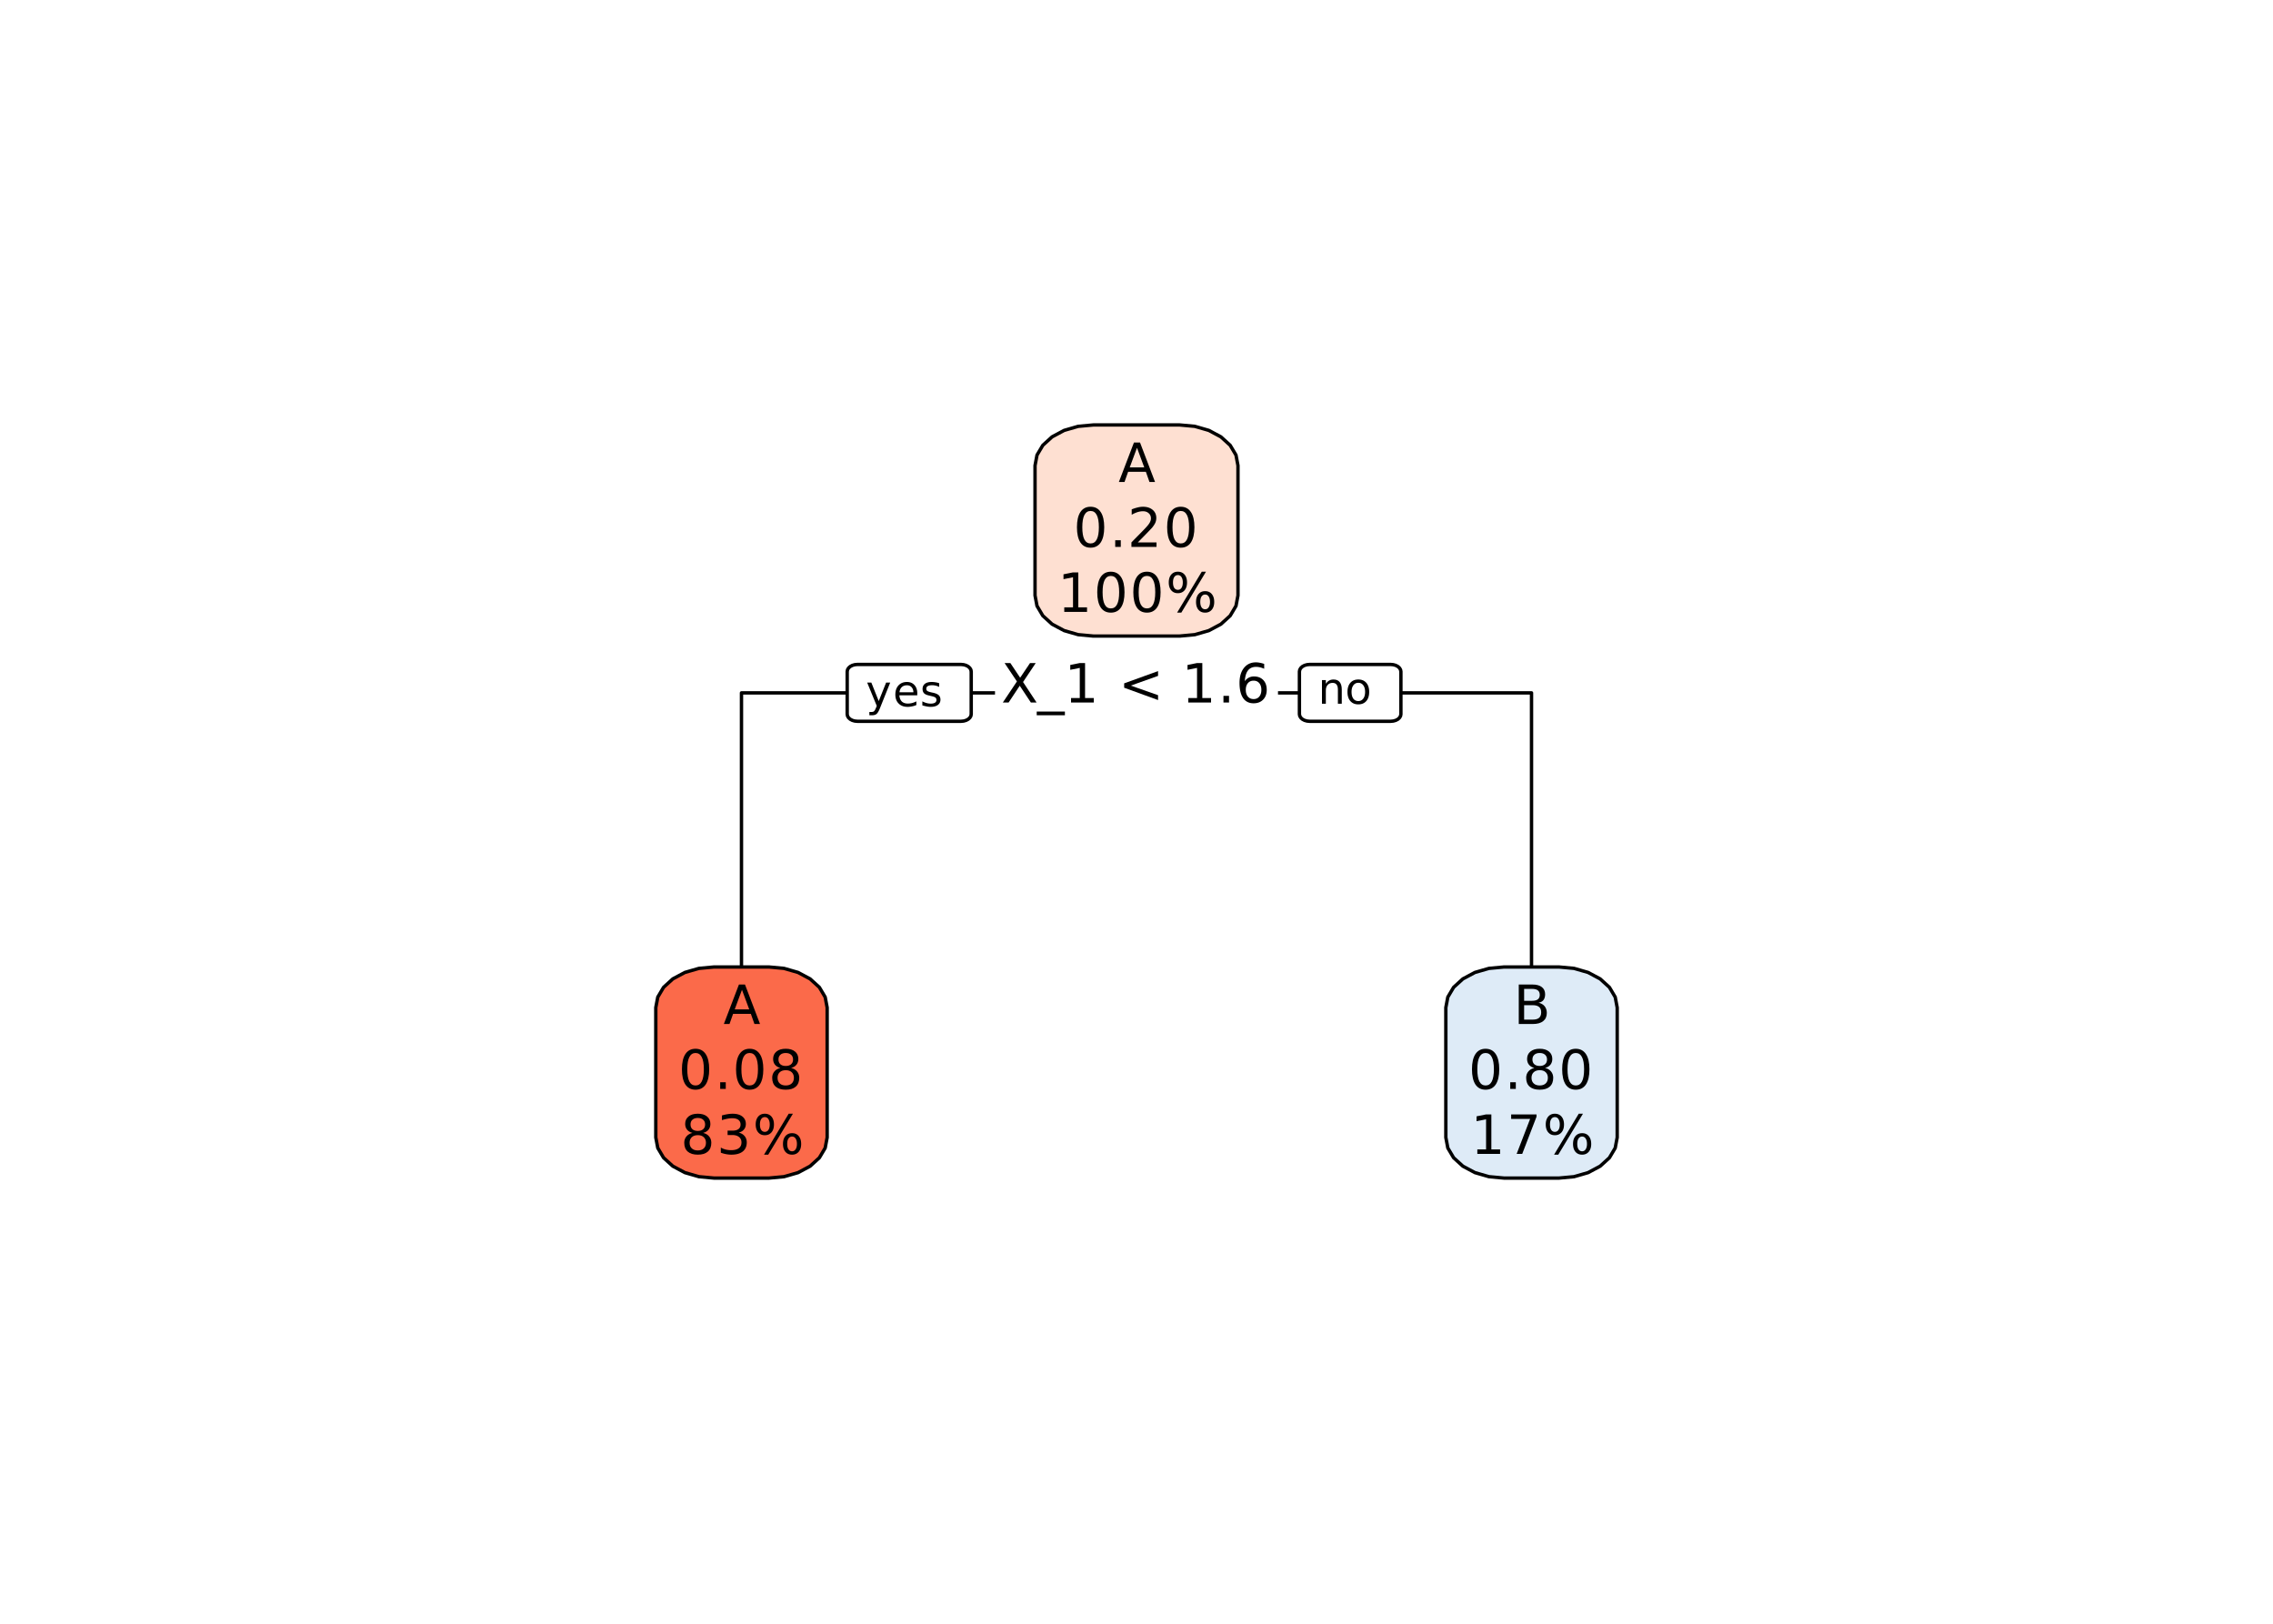 <svg xmlns="http://www.w3.org/2000/svg" xmlns:xlink="http://www.w3.org/1999/xlink" width="504" height="360"><defs><path id="a" d="M.75-8.75h1.281L4.203-5.5l2.188-3.25h1.265L4.844-4.547l3 4.547H6.578L4.11-3.719 1.641 0H.359l3.125-4.672Zm0 0"/><path id="b" d="M6.125 2v.828h-6.25V2Zm0 0"/><path id="c" d="M1.484-1h1.938v-6.672l-2.11.422v-1.078l2.094-.422h1.188V-1H6.53v1H1.484Zm0 0"/><path id="e" d="M8.781-5.906 2.734-3.75l6.047 2.125v1.078L1.266-3.28v-.969L8.78-6.969Zm0 0"/><path id="f" d="M1.281-1.484h1.235V0H1.28Zm0 0"/><path id="g" d="M3.969-4.844q-.796.001-1.266.547-.469.55-.469 1.484 0 .955.47 1.5c.312.368.733.547 1.265.547q.795.002 1.25-.546.468-.546.468-1.5c0-.626-.156-1.118-.468-1.485q-.455-.546-1.25-.547m2.344-3.718v1.078a5.7 5.7 0 0 0-.907-.313 4 4 0 0 0-.89-.11q-1.174 0-1.797.798-.609.782-.703 2.375a2.422 2.422 0 0 1 2.016-1.047q1.31 0 2.077.797c.508.53.766 1.257.766 2.172q0 1.36-.797 2.171-.796.814-2.11.813Q2.437.174 1.642-.984.844-2.157.844-4.36q0-2.076.984-3.313.983-1.232 2.64-1.234.435 0 .891.094.45.08.954.25m0 0"/><path id="h" d="M4.11-7.578 2.5-3.234h3.219ZM3.436-8.75h1.344L8.11 0H6.875l-.797-2.25H2.141L1.344 0H.094Zm0 0"/><path id="i" d="M3.813-7.969q-.908.002-1.376.907-.454.891-.453 2.703-.002 1.8.454 2.703.467.89 1.374.89.919 0 1.376-.89.468-.904.468-2.703 0-1.812-.468-2.703-.457-.905-1.375-.907m0-.937q1.464 0 2.25 1.172.78 1.16.78 3.375 0 2.202-.78 3.375Q5.277.174 3.813.172 2.342.174 1.563-.984.796-2.157.797-4.36q-.001-2.216.766-3.375.779-1.172 2.25-1.172m0 0"/><path id="j" d="M2.297-1h4.14v1H.875v-1q.668-.686 1.828-1.86 1.171-1.183 1.469-1.53.574-.623.797-1.063.234-.452.234-.875-.001-.703-.5-1.14-.486-.437-1.266-.438c-.374 0-.773.062-1.187.187a6.5 6.5 0 0 0-1.312.594v-1.203a9.5 9.5 0 0 1 1.328-.422 4.9 4.9 0 0 1 1.14-.156q1.359 0 2.172.687.812.676.813 1.813-.002.534-.203 1.015-.206.486-.735 1.141-.158.175-.937.984-.784.814-2.22 2.266m0 0"/><path id="k" d="M8.719-3.844c-.336 0-.602.149-.797.438q-.282.422-.281 1.203 0 .752.28 1.187.294.439.798.438.5 0 .781-.438c.195-.289.297-.687.297-1.187 0-.52-.102-.922-.297-1.203q-.282-.437-.781-.438m0-.75q.936.001 1.469.64.545.645.546 1.75 0 1.097-.546 1.735c-.368.43-.856.64-1.47.64-.624 0-1.12-.21-1.484-.64q-.531-.639-.53-1.734c0-.738.179-1.32.546-1.75q.544-.64 1.469-.64M2.672-8.156q-.504.002-.797.437-.28.425-.281 1.188 0 .785.281 1.218.292.422.797.422.516 0 .797-.421c.195-.29.297-.696.297-1.22 0-.5-.102-.894-.297-1.187a.9.9 0 0 0-.797-.437m5.297-.75h.937L3.437.172H2.5Zm-5.297 0c.625 0 1.117.215 1.484.64q.546.645.547 1.735 0 1.112-.547 1.75c-.367.43-.86.64-1.484.64-.617 0-1.106-.21-1.469-.64Q.654-5.42.656-6.531q-.002-1.09.547-1.735.544-.639 1.469-.64m0 0"/><path id="l" d="M3.813-4.156q-.846 0-1.329.453Q2-3.246 2-2.47q-.001.798.484 1.25c.32.305.766.453 1.329.453s1.003-.148 1.328-.453q.482-.451.484-1.25-.002-.779-.484-1.234-.471-.452-1.328-.453m-1.188-.5q-.752-.188-1.187-.703-.423-.53-.422-1.282c0-.695.25-1.25.75-1.656q.748-.61 2.047-.61 1.31 0 2.046.61c.5.406.75.961.75 1.656q0 .752-.421 1.282-.425.515-1.188.703c.57.136 1.016.398 1.328.781q.482.58.484 1.406 0 1.284-.78 1.969-.767.674-2.22.672-1.44 0-2.218-.672C1.07-.957.812-1.613.812-2.469q-.001-.826.485-1.406c.32-.383.766-.645 1.328-.781m-.422-1.875q0 .688.422 1.062.42.375 1.188.375c.507 0 .906-.125 1.187-.375.29-.25.438-.601.438-1.062 0-.446-.149-.797-.438-1.047-.281-.258-.68-.39-1.187-.39q-.767.002-1.188.39-.422.377-.422 1.047m0 0"/><path id="m" d="M4.875-4.719c.563.125 1 .383 1.313.766q.482.563.484 1.406 0 1.301-.89 2.016Q4.89.172 3.25.172c-.367 0-.746-.04-1.14-.11A7 7 0 0 1 .921-.265v-1.14c.32.187.676.336 1.062.437q.591.14 1.235.14 1.107.001 1.687-.437.593-.435.594-1.28-.001-.764-.547-1.204-.55-.436-1.5-.437H2.422v-.97H3.5c.57 0 1.016-.113 1.328-.343q.47-.358.469-1.016-.002-.668-.484-1.03-.47-.36-1.36-.36c-.336 0-.687.039-1.062.11a9 9 0 0 0-1.22.312v-1.047q.687-.188 1.267-.281a7 7 0 0 1 1.109-.094q1.357 0 2.14.61c.52.405.782.96.782 1.655q0 .738-.422 1.235c-.274.336-.664.562-1.172.687m0 0"/><path id="n" d="M2.36-4.172v3.203h1.906q.948 0 1.406-.39.468-.405.469-1.22 0-.826-.47-1.202-.456-.388-1.405-.39Zm0-3.61v2.641h1.75q.873 0 1.296-.328.422-.328.422-.984 0-.67-.422-1-.423-.328-1.297-.328ZM1.171-8.75h3.031q1.359 0 2.078.563.734.562.735 1.593 0 .816-.375 1.297c-.25.313-.618.508-1.094.578q.873.189 1.36.782c.32.398.484.89.484 1.484q0 1.173-.797 1.812C6.062-.21 5.3 0 4.312 0h-3.14Zm0 0"/><path id="o" d="M.984-8.75H6.61v.5L3.438 0H2.202l2.985-7.75H.984Zm0 0"/><path id="p" d="M3.094.484q-.377.938-.719 1.22c-.23.194-.54.296-.922.296H.766v-.719h.5q.358 0 .547-.172.2-.175.437-.796l.156-.391L.281-5.25h.922l1.64 4.11 1.641-4.11h.907Zm0 0"/><path id="q" d="M5.39-2.844v.422H1.423c.039.594.219 1.047.531 1.36q.481.468 1.344.468c.332 0 .656-.039.969-.125q.466-.124.922-.36v.813a4.2 4.2 0 0 1-.954.297c-.324.07-.652.11-.984.11Q1.997.143 1.266-.594C.773-1.082.53-1.742.53-2.578Q.53-3.858 1.22-4.61c.468-.508 1.094-.766 1.875-.766q1.061 0 1.672.688c.414.449.625 1.062.625 1.843m-.859-.25q-.018-.703-.406-1.125-.376-.422-1.016-.422-.721.001-1.156.407-.44.409-.5 1.14Zm0 0"/><path id="r" d="M4.25-5.094v.813a3.478 3.478 0 0 0-1.578-.375c-.43 0-.75.07-.969.203q-.313.188-.312.594c0 .199.07.355.218.468q.236.176.938.329L2.844-3q.903.189 1.297.547c.257.242.39.574.39 1q-.002.738-.578 1.172Q3.373.14 2.36.14q-.422 0-.875-.094a8 8 0 0 1-.968-.234v-.891q.48.252.937.375c.313.086.617.125.922.125q.61 0 .938-.203a.68.68 0 0 0 .328-.594q0-.358-.235-.547c-.156-.125-.5-.242-1.031-.36l-.297-.077q-.814-.154-1.172-.5-.344-.359-.343-.97 0-.73.515-1.14.528-.405 1.5-.406.47 0 .89.078.421.064.782.203m0 0"/><path id="s" d="M5.266-3.172V0h-.86v-3.14q-.002-.748-.297-1.11-.281-.375-.875-.375-.69 0-1.093.453c-.274.293-.407.695-.407 1.203V0H.875v-5.25h.86v.813q.31-.469.734-.704c.281-.156.601-.234.969-.234q.902 0 1.359.563.468.562.469 1.64m0 0"/><path id="t" d="M2.938-4.64q-.691 0-1.094.546c-.274.356-.407.844-.407 1.469q0 .955.391 1.5.405.532 1.11.531.684.002 1.093-.547.406-.546.407-1.484-.001-.919-.407-1.469a1.3 1.3 0 0 0-1.093-.547m0-.735c.75 0 1.335.246 1.765.734q.64.739.64 2.016 0 1.3-.64 2.031-.643.736-1.766.735-1.126.002-1.765-.735c-.43-.488-.64-1.164-.64-2.031 0-.852.21-1.523.64-2.016q.64-.733 1.766-.734m0 0"/></defs><path fill="#FFF" d="M-50.4-36h604.8v432H-50.4z"/><path fill="none" stroke="#000" stroke-linejoin="round" stroke-miterlimit="10" stroke-width=".75" d="M164.41 214.39v-60.773H252M339.59 214.39v-60.773H252"/><path fill="#FFF" stroke="#FFF" stroke-linecap="round" stroke-linejoin="round" stroke-miterlimit="10" stroke-width=".75" d="M221 160.816v-16.199h62v16.2Zm0 0"/><use xlink:href="#a" x="222" y="155.756"/><use xlink:href="#b" x="230" y="155.756"/><use xlink:href="#c" x="236" y="155.756"/><use xlink:href="#d" x="244" y="155.756"/><use xlink:href="#e" x="248" y="155.756"/><use xlink:href="#d" x="258" y="155.756"/><use xlink:href="#c" x="262" y="155.756"/><use xlink:href="#f" x="270" y="155.756"/><use xlink:href="#g" x="274" y="155.756"/><path fill="#FEE0D2" stroke="#000" stroke-linecap="round" stroke-linejoin="round" stroke-miterlimit="10" stroke-width=".75" d="m229.5 103.219.441-2.332 1.29-2.168 2.05-1.864 2.676-1.433 3.113-.899 3.344-.304h19.172l3.344.304 3.113.899 2.676 1.433 2.05 1.864 1.29 2.168.441 2.332v28.8l-.441 2.329-1.29 2.172-2.05 1.863-2.676 1.43-3.113.898-3.344.309h-19.172l-3.344-.31-3.113-.898-2.676-1.43-2.05-1.862-1.29-2.172-.441-2.328Zm0 0"/><path fill="#FB6A4A" stroke="#000" stroke-linecap="round" stroke-linejoin="round" stroke-miterlimit="10" stroke-width=".75" d="m145.41 223.39.442-2.327 1.289-2.172 2.05-1.864 2.676-1.43 3.113-.898 3.344-.308h12.172l3.344.308 3.113.899 2.676 1.43 2.05 1.863 1.29 2.172.441 2.328v28.8l-.441 2.329-1.29 2.171-2.05 1.864-2.676 1.43-3.113.898-3.344.308h-12.172l-3.344-.308-3.113-.899-2.676-1.43-2.05-1.863-1.29-2.171-.44-2.329Zm0 0"/><path fill="#DEEBF7" stroke="#000" stroke-linecap="round" stroke-linejoin="round" stroke-miterlimit="10" stroke-width=".75" d="m320.59 223.39.441-2.327 1.29-2.172 2.05-1.864 2.676-1.43 3.113-.898 3.344-.308h12.172l3.344.308 3.113.899 2.676 1.43 2.05 1.863 1.29 2.172.44 2.328v28.8l-.44 2.329-1.29 2.171-2.05 1.864-2.676 1.43-3.113.898-3.344.308h-12.172l-3.344-.308-3.113-.899-2.676-1.43-2.05-1.863-1.29-2.171-.441-2.329Zm0 0"/><use xlink:href="#h" x="248" y="106.857"/><use xlink:href="#i" x="238" y="121.256"/><use xlink:href="#f" x="246" y="121.256"/><use xlink:href="#j" x="250" y="121.256"/><use xlink:href="#i" x="258" y="121.256"/><use xlink:href="#c" x="234.5" y="135.658"/><use xlink:href="#i" x="242.5" y="135.658"/><use xlink:href="#i" x="250.5" y="135.658"/><use xlink:href="#k" x="258.5" y="135.658"/><use xlink:href="#h" x="160.41" y="227.029"/><use xlink:href="#i" x="150.41" y="241.428"/><use xlink:href="#f" x="158.41" y="241.428"/><use xlink:href="#i" x="162.41" y="241.428"/><use xlink:href="#l" x="170.41" y="241.428"/><use xlink:href="#l" x="150.91" y="255.83"/><use xlink:href="#m" x="158.91" y="255.83"/><use xlink:href="#k" x="166.91" y="255.83"/><use xlink:href="#n" x="335.59" y="227.029"/><use xlink:href="#i" x="325.59" y="241.428"/><use xlink:href="#f" x="333.59" y="241.428"/><use xlink:href="#l" x="337.59" y="241.428"/><use xlink:href="#i" x="345.59" y="241.428"/><use xlink:href="#c" x="326.09" y="255.83"/><use xlink:href="#o" x="334.09" y="255.83"/><use xlink:href="#k" x="342.09" y="255.83"/><path fill="#FFF" stroke="#000" stroke-linecap="round" stroke-linejoin="round" stroke-miterlimit="10" stroke-width=".75" d="m187.852 148.895.074-.41.226-.38.36-.328.468-.25.543-.156.586-.055h22.98l.587.055.543.156.469.25.359.328.226.38.079.41v9.449l-.079.406-.226.379-.36.328-.468.25-.543.156-.586.055h-22.98l-.587-.055-.543-.156-.468-.25-.36-.328-.226-.379-.074-.406ZM288.125 148.895l.078-.41.227-.38.355-.328.469-.25.547-.156.586-.055h17.976l.586.055.547.156.469.25.355.328.227.38.078.41v9.449l-.078.406-.227.379-.355.328-.469.25-.547.156-.586.055h-17.976l-.586-.055-.547-.156-.469-.25-.355-.328-.227-.379-.078-.406Zm0 0"/><use xlink:href="#p" x="192" y="156.578"/><use xlink:href="#q" x="198" y="156.578"/><use xlink:href="#r" x="204" y="156.578"/><use xlink:href="#s" x="292.25" y="156.027"/><use xlink:href="#t" x="298.25" y="156.027"/></svg>